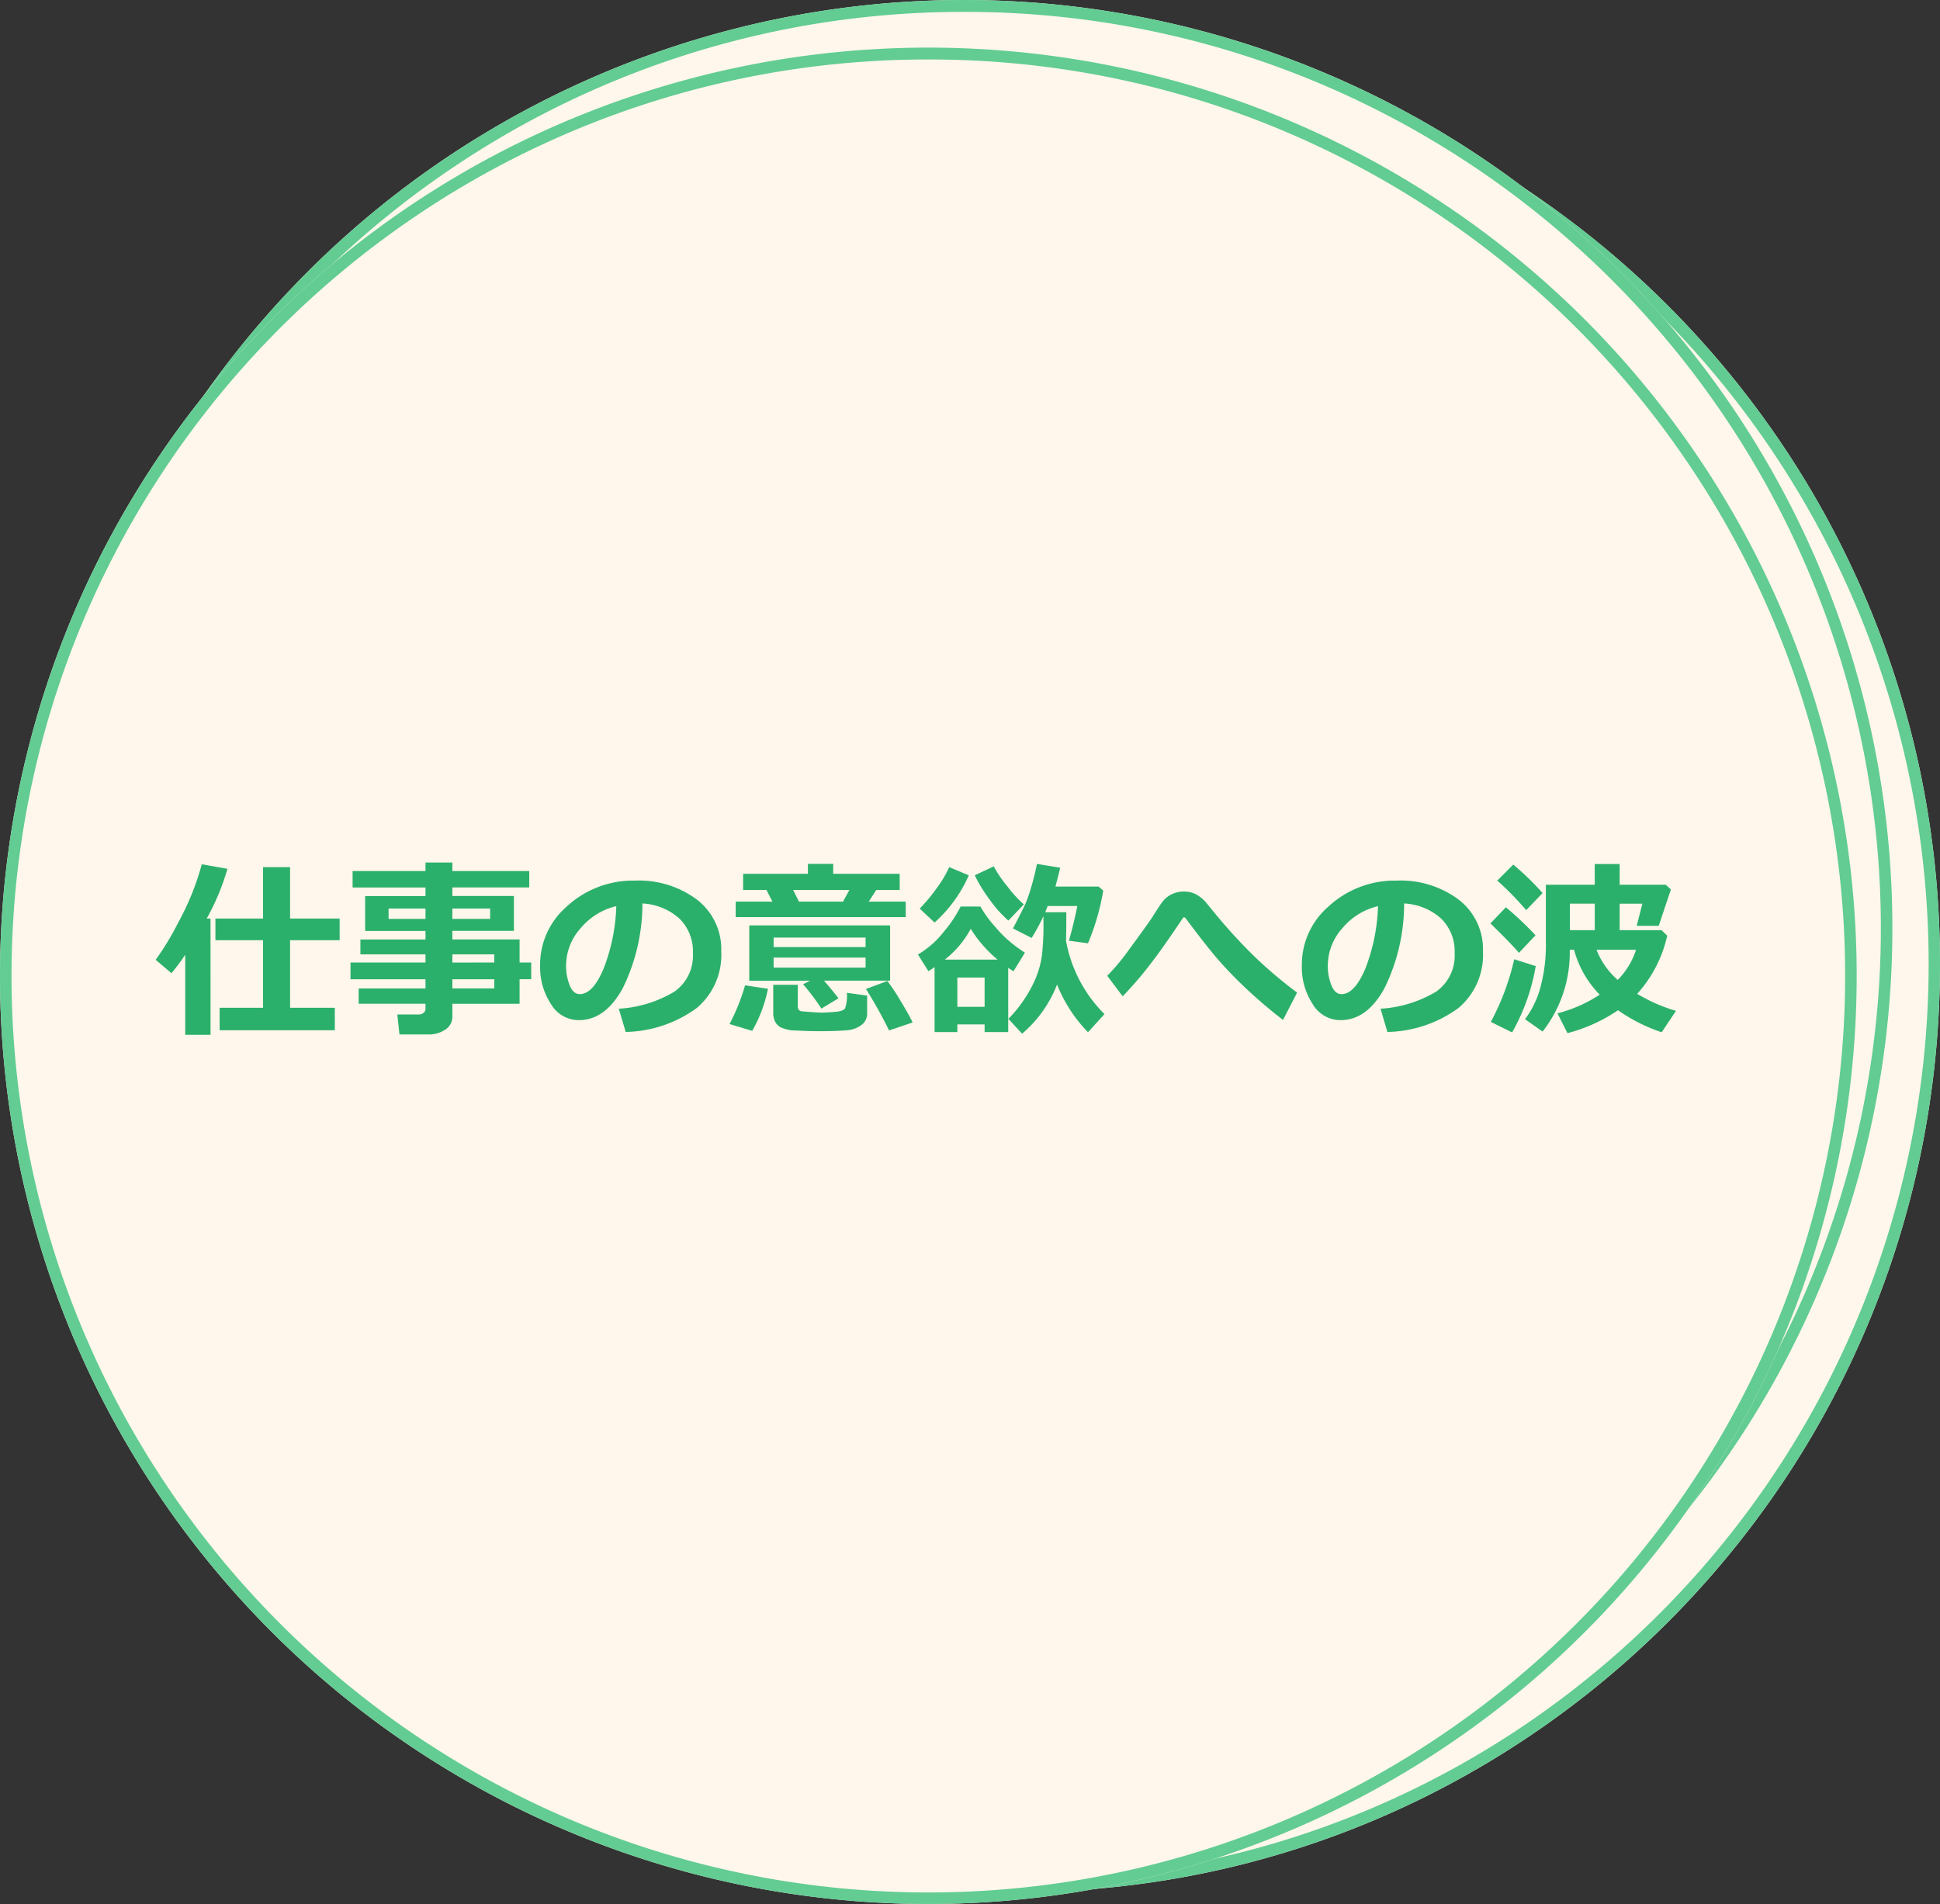 <svg xmlns="http://www.w3.org/2000/svg" width="163" height="160" viewBox="0 0 163 160"><rect x="0" y="0" width="163" height="160" fill="#333333" stroke="none"/><g transform="translate(-243 -1620)"><g transform="translate(107 1192)"><path d="M77.5,0C120.3,0,155,34.922,155,78s-34.7,78-77.5,78S0,121.078,0,78,34.7,0,77.5,0Z" transform="translate(144 431)" fill="#fff7eb"/><path d="M77.5,1A75.818,75.818,0,0,0,34.731,14.148a77.237,77.237,0,0,0,0,127.7,76.02,76.02,0,0,0,85.537,0,77.237,77.237,0,0,0,0-127.7A75.818,75.818,0,0,0,77.5,1m0-1C120.3,0,155,34.922,155,78s-34.7,78-77.5,78S0,121.078,0,78,34.7,0,77.5,0Z" transform="translate(144 431)" fill="#62cc93"/><path d="M78,0A78,78,0,1,1,0,78,78,78,0,0,1,78,0Z" transform="translate(139 428)" fill="#fff7eb"/><path d="M78,1A76.636,76.636,0,0,0,34.949,14.15a77.227,77.227,0,0,0-27.9,33.879,76.9,76.9,0,0,0,7.1,73.022,77.227,77.227,0,0,0,33.879,27.9,76.9,76.9,0,0,0,73.022-7.1,77.227,77.227,0,0,0,27.9-33.879,76.9,76.9,0,0,0-7.1-73.022,77.227,77.227,0,0,0-33.879-27.9A76.517,76.517,0,0,0,78,1m0-1A78,78,0,1,1,0,78,78,78,0,0,1,78,0Z" transform="translate(139 428)" fill="#62cc93"/><path d="M78,0A78,78,0,1,1,0,78,78,78,0,0,1,78,0Z" transform="translate(136 432)" fill="#fff7eb"/><path d="M78,1A76.636,76.636,0,0,0,34.949,14.15a77.227,77.227,0,0,0-27.9,33.879,76.9,76.9,0,0,0,7.1,73.022,77.227,77.227,0,0,0,33.879,27.9,76.9,76.9,0,0,0,73.022-7.1,77.227,77.227,0,0,0,27.9-33.879,76.9,76.9,0,0,0-7.1-73.022,77.227,77.227,0,0,0-33.879-27.9A76.517,76.517,0,0,0,78,1m0-1A78,78,0,1,1,0,78,78,78,0,0,1,78,0Z" transform="translate(136 432)" fill="#62cc93"/></g><path d="M-59.312.961h-2.125V-5.766a18.586,18.586,0,0,1-1.156,1.547l-1.328-1.125a23.107,23.107,0,0,0,1.895-3.129,22.17,22.17,0,0,0,1.98-4.9l2.156.383a19.787,19.787,0,0,1-1.742,4.18h.32ZM-48.867.578h-9.68V-1.312H-54.9v-5.68h-4v-1.82h4v-4.32h2.273v4.32h4.164v1.82h-4.164v5.68h3.758Zm15.523-2.227h-5.648V-.555a1.259,1.259,0,0,1-.586,1.07A2.441,2.441,0,0,1-41.023.93h-2.414l-.18-1.68h1.844a.549.549,0,0,0,.359-.137A.4.4,0,0,0-41.25-1.2v-.453h-5.617V-2.937h5.617v-.773h-6.3V-5.117h6.3V-5.8h-5.469v-1.25h5.469v-.719h-5.07V-10.7h5.07v-.719h-6.125V-12.8h6.125v-.719h2.258v.719h6.461v1.375h-6.461v.719h5.172v2.93h-5.172v.719h5.648v1.938h.977v1.406h-.977Zm-7.906-8h-3.1v.867h3.1Zm5.43.867v-.867h-3.172v.867Zm.352,3.664V-5.8h-3.523v.688Zm-3.523,2.18h3.523v-.773h-3.523ZM-24.43.719l-.578-1.953a10.232,10.232,0,0,0,4.664-1.43,3.689,3.689,0,0,0,1.563-3.242A3.845,3.845,0,0,0-19.906-8.8a5,5,0,0,0-3.117-1.277,16.135,16.135,0,0,1-1.637,7.09Q-26.133-.273-28.367-.273a2.711,2.711,0,0,1-2.352-1.371,5.594,5.594,0,0,1-.9-3.137v-.2a6.448,6.448,0,0,1,2.176-4.785A8.21,8.21,0,0,1-23.953-12h.32a8.14,8.14,0,0,1,5.2,1.605A5.261,5.261,0,0,1-16.4-6.031,5.831,5.831,0,0,1-18.449-1.3,10.436,10.436,0,0,1-24.43.719Zm-.789-10.57a5.544,5.544,0,0,0-2.988,1.844,4.729,4.729,0,0,0-1.23,3.156,4.319,4.319,0,0,0,.3,1.641q.3.75.852.75,1.1,0,2-2.141A15.758,15.758,0,0,0-25.219-9.852Zm13.117-.383-.5-.977h-1.961V-12.57h5.445v-.836h2.125v.836h5.586v1.359H-3.375l-.633.977H-.9v1.3H-15.187v-1.3Zm1.742-.977.492.977h3.7l.531-.977Zm3.813,9.1-1.437.867A19.171,19.171,0,0,0-9.523-3.289l.594-.3h-5.117V-8.234H-2.211v4.641H-7.773Q-7.086-2.812-6.547-2.109ZM-12-6.414h7.727v-.8H-12Zm7.727.883H-12v.844h7.727ZM-.32-.078-2.3.594A37.739,37.739,0,0,0-4.242-2.891l1.8-.672A16.357,16.357,0,0,1-1.359-1.934Q-.648-.766-.32-.078ZM-4.141-.8a1.176,1.176,0,0,1-.453.914A2.285,2.285,0,0,1-5.918.582q-.871.074-2.176.074Q-9.07.656-10.078.6A3.144,3.144,0,0,1-11.422.324a1.23,1.23,0,0,1-.473-.508,1.621,1.621,0,0,1-.137-.691V-3.242h2.063v1.82a.425.425,0,0,0,.09.285.348.348,0,0,0,.238.121q.148.016.809.063t.895.047q.219,0,1.012-.055t.938-.316A3.422,3.422,0,0,0-5.844-2.57l1.7.234Zm-8.336-2.109A11.547,11.547,0,0,1-13.8.625l-1.906-.57A16.859,16.859,0,0,0-14.4-3.2Zm25.07-6.437q0,1.641-.023,2.414A11.584,11.584,0,0,0,15.8-.781L14.414.742a12.166,12.166,0,0,1-2.6-4.008A10.274,10.274,0,0,1,8.875.867L7.727-.383A10.658,10.658,0,0,0,9.09-2.074,10.206,10.206,0,0,0,10.063-3.9a7.9,7.9,0,0,0,.477-1.785A22.687,22.687,0,0,0,10.672-8.6v-.406A18.2,18.2,0,0,1,9.68-7.18l-1.57-.8q.875-1.672,1.07-2.125a13.475,13.475,0,0,0,.469-1.367q.273-.914.477-1.93l1.953.32q-.117.516-.4,1.586h3.633l.383.336a19.95,19.95,0,0,1-1.281,4.43l-1.6-.219q.508-1.844.7-2.914H11.023q-.117.312-.2.523ZM9.023-10l-1.3,1.359a10.018,10.018,0,0,1-1.543-1.723A12.408,12.408,0,0,1,4.9-12.445l1.594-.75a10.794,10.794,0,0,0,1.184,1.73A9.8,9.8,0,0,0,9.023-10ZM4.4-12.445A11.5,11.5,0,0,1,1.523-8.477L.273-9.648a13.922,13.922,0,0,0,1.438-1.727A9.263,9.263,0,0,0,2.75-13.133ZM5.727.086H3.438V.727H1.523V-4.727q-.187.133-.516.344L.125-5.789A7.779,7.779,0,0,0,2.332-7.746,10.2,10.2,0,0,0,3.711-9.82H5.375A10.02,10.02,0,0,0,6.629-8.1,10.528,10.528,0,0,0,9.117-5.945L8.156-4.383q-.234-.141-.445-.289v5.4H5.727ZM2.383-5.359H6.82A10.556,10.556,0,0,1,4.563-7.945,8.227,8.227,0,0,1,2.383-5.359ZM3.438-1.391H5.727V-3.852H3.438Zm28.547-1.2L30.8-.289Q29.148-1.563,27.7-2.93a33.924,33.924,0,0,1-2.414-2.5q-.969-1.129-2.68-3.418a.141.141,0,0,0-.117-.062.135.135,0,0,0-.109.063Q20.7-6.32,19.59-4.895a31.716,31.716,0,0,1-2.262,2.621L16.031-4a18.163,18.163,0,0,0,1.934-2.344Q19.3-8.156,19.8-8.9q.508-.813.816-1.246a2.209,2.209,0,0,1,.785-.684,2.32,2.32,0,0,1,1.094-.25,2.127,2.127,0,0,1,1.035.258,2.857,2.857,0,0,1,.848.719l.773.945A45.791,45.791,0,0,0,28.32-5.7,37.3,37.3,0,0,0,31.984-2.586ZM39.57.719l-.578-1.953a10.232,10.232,0,0,0,4.664-1.43,3.689,3.689,0,0,0,1.563-3.242A3.845,3.845,0,0,0,44.094-8.8a5,5,0,0,0-3.117-1.277,16.135,16.135,0,0,1-1.637,7.09Q37.867-.273,35.633-.273a2.711,2.711,0,0,1-2.352-1.371,5.594,5.594,0,0,1-.9-3.137v-.2a6.448,6.448,0,0,1,2.176-4.785A8.21,8.21,0,0,1,40.047-12h.32a8.14,8.14,0,0,1,5.2,1.605A5.261,5.261,0,0,1,47.6-6.031,5.831,5.831,0,0,1,45.551-1.3,10.436,10.436,0,0,1,39.57.719Zm-.789-10.57a5.544,5.544,0,0,0-2.988,1.844,4.729,4.729,0,0,0-1.23,3.156,4.319,4.319,0,0,0,.3,1.641q.3.75.852.75,1.1,0,2-2.141A15.758,15.758,0,0,0,38.781-9.852Zm24.3,2.477a10.765,10.765,0,0,1-2.523,4.891,13.938,13.938,0,0,0,3.258,1.43l-1.2,1.8a14.305,14.305,0,0,1-3.672-1.852A13.669,13.669,0,0,1,54.7.82L53.859-.844a11.8,11.8,0,0,0,3.547-1.57A8.643,8.643,0,0,1,55.25-6.187h-.359A10.742,10.742,0,0,1,52.609.688L51.133-.352a7.909,7.909,0,0,0,1.227-2.441,13.577,13.577,0,0,0,.523-4.184v-4.672h4.109v-1.742h2.094v1.742h3.875l.43.391L62.367-8.2H60.516l.477-1.859H59.086v2.227h3.523ZM54.9-7.836h2.094v-2.227H54.9Zm4.023,4.18a6.372,6.372,0,0,0,1.539-2.531h-3.32A6.419,6.419,0,0,0,58.922-3.656Zm-6.312-7.3L51.234-9.516A25.338,25.338,0,0,0,48.8-12l1.344-1.344A22.341,22.341,0,0,1,52.609-10.953Zm-.594,3.547L50.625-5.93q-.859-.984-2.4-2.469l1.3-1.359A27.825,27.825,0,0,1,52.016-7.406Zm.016,2.594A17.044,17.044,0,0,1,50.047.758L48.258-.125a20.815,20.815,0,0,0,1.969-5.266Z" transform="translate(320 1706)" fill="#2bb06b"/></g></svg>